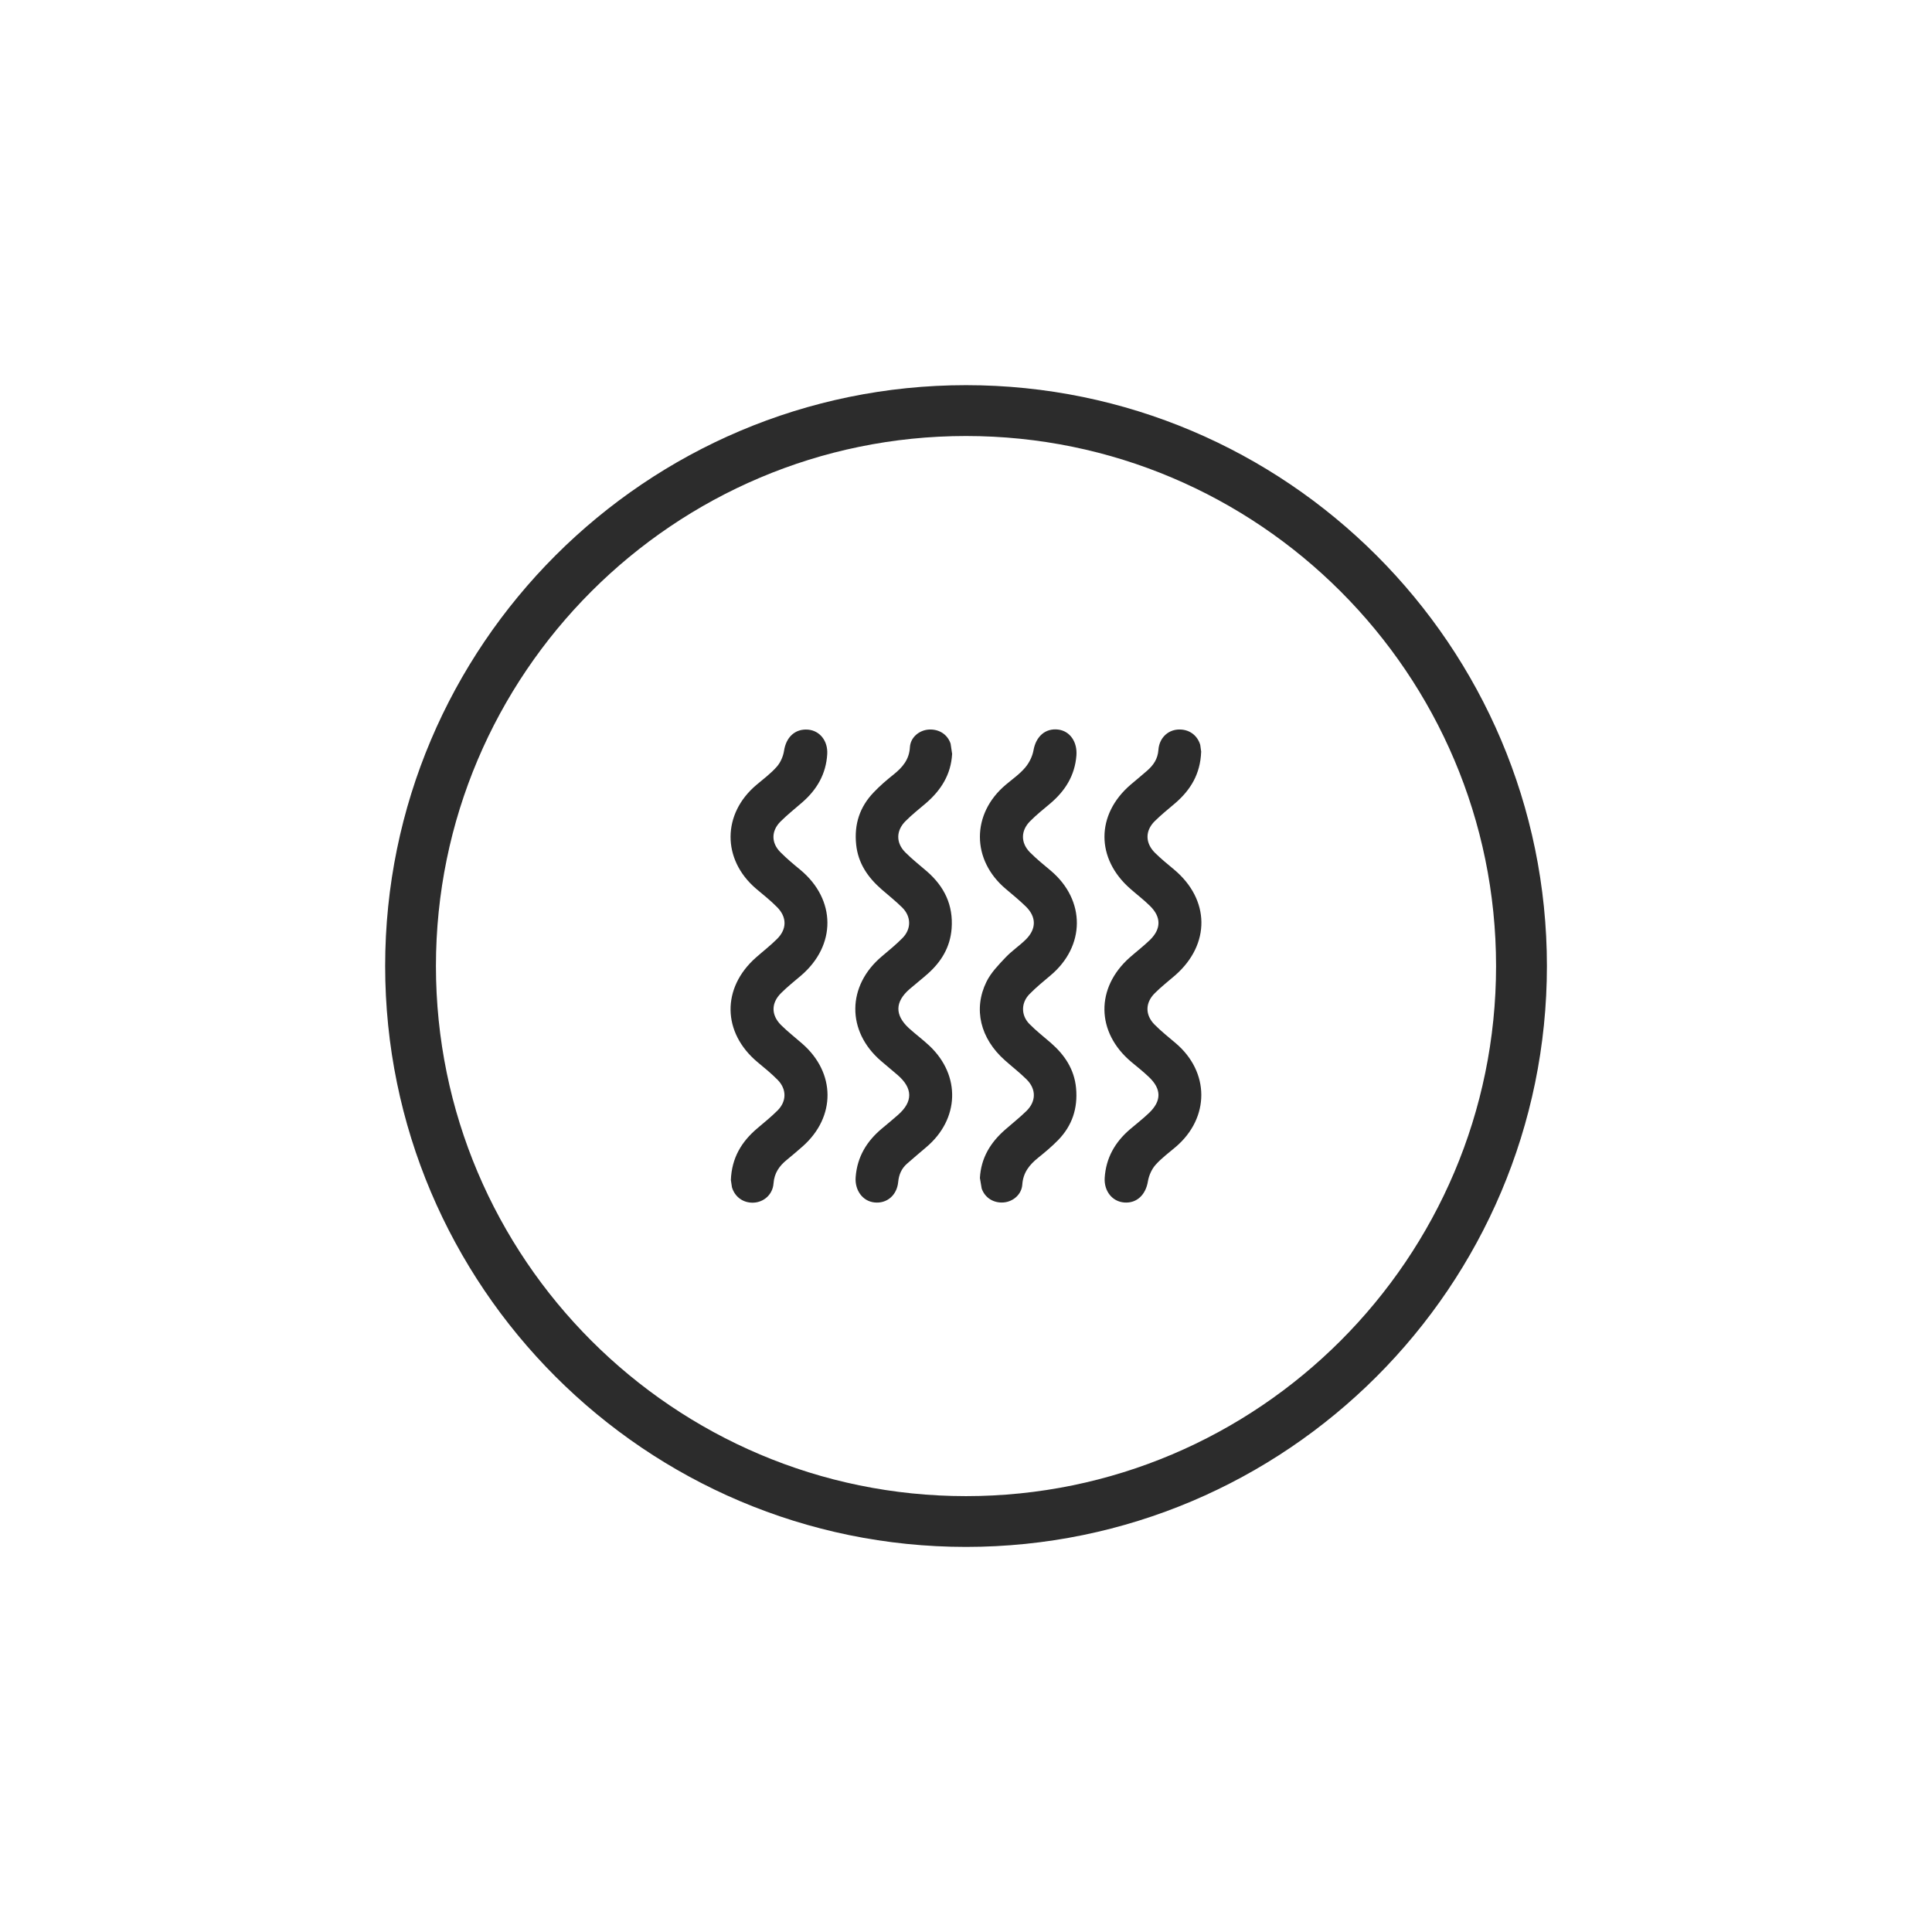 <?xml version="1.0" standalone="no"?><!DOCTYPE svg PUBLIC "-//W3C//DTD SVG 1.1//EN" "http://www.w3.org/Graphics/SVG/1.1/DTD/svg11.dtd"><svg t="1692158237656" class="icon" viewBox="0 0 1024 1024" version="1.1" xmlns="http://www.w3.org/2000/svg" p-id="2144" xmlns:xlink="http://www.w3.org/1999/xlink" width="200" height="200"><path d="M512 819.894c-169.751 0-307.857-138.106-307.857-307.894s138.106-307.857 307.857-307.857 307.894 138.106 307.894 307.857-138.106 307.894-307.894 307.894z m0-588.802c-154.904 0-280.944 126.004-280.944 280.944s126.04 280.944 280.944 280.944 280.944-126.04 280.944-280.944-126.04-280.944-280.944-280.944z" p-id="2145" fill="#2c2c2c"></path><path d="M636.631 398.567c-0.433 11.705-5.636 20.122-13.655 27.058-3.685 3.143-7.478 6.177-10.91 9.573-5.202 5.13-5.13 11.632 0.108 16.834 3.143 3.107 6.647 5.961 10.079 8.815 19.074 15.931 19.399 39.593 0.686 56.03-3.649 3.179-7.514 6.141-10.91 9.573-5.094 5.058-5.13 11.524-0.108 16.581 3.468 3.504 7.406 6.647 11.163 9.826 18.135 15.317 18.171 39.557 0.144 54.982-3.685 3.143-7.659 6.033-10.838 9.645-2.023 2.312-3.468 5.636-3.974 8.67-1.156 7.081-5.888 11.705-12.499 11.199-6.43-0.47-10.838-6.105-10.404-13.113 0.686-10.549 5.491-18.893 13.366-25.649 3.396-2.89 6.936-5.636 10.151-8.706 6.683-6.394 6.647-12.68-0.108-19.074-2.962-2.818-6.141-5.347-9.284-7.948-18.713-15.678-19.074-39.304-0.759-55.452 3.54-3.107 7.297-5.997 10.693-9.284 5.961-5.888 5.925-12.102-0.072-17.99-3.251-3.215-6.936-5.997-10.368-9.031-18.352-16.003-18.315-39.34 0.072-55.163 2.89-2.493 5.888-4.877 8.742-7.406 3.36-2.926 5.672-6.214 6.033-11.018 0.433-6.25 4.841-10.476 10.332-10.838 5.636-0.361 10.26 2.782 11.849 8.164l0.506 3.721zM387.369 625.541c0.433-11.921 5.708-20.411 13.872-27.383 3.685-3.143 7.478-6.177 10.874-9.573 4.913-4.913 4.877-11.379 0-16.292-3.324-3.36-6.972-6.322-10.585-9.32-18.749-15.642-19.146-39.34-0.831-55.488 3.721-3.287 7.659-6.322 11.163-9.826 5.274-5.238 5.274-11.56 0-16.87-3.468-3.54-7.406-6.611-11.199-9.826-18.026-15.462-17.918-39.629 0.253-54.946 3.685-3.107 7.622-6.033 10.801-9.645 1.951-2.204 3.36-5.419 3.829-8.381 1.084-7.297 5.888-11.849 12.788-11.271 6.25 0.578 10.512 6.033 10.115 12.969-0.614 10.512-5.455 18.857-13.33 25.649-3.865 3.36-7.875 6.539-11.452 10.115-4.985 4.985-4.949 11.343 0 16.256 3.324 3.36 6.936 6.358 10.585 9.356 18.93 15.787 19.074 39.954 0.325 55.994-3.613 3.071-7.297 5.997-10.621 9.32-5.274 5.238-5.31 11.596 0 16.907 3.504 3.468 7.442 6.539 11.199 9.826 17.81 15.462 17.954 38.834 0.289 54.477-2.746 2.457-5.599 4.805-8.417 7.153-4.01 3.251-6.647 7.008-7.044 12.499-0.433 5.888-5.13 9.934-10.549 10.187-5.383 0.253-9.934-2.926-11.488-8.164l-0.542-3.649zM519.37 624.385c0.578-10.693 5.636-18.893 13.439-25.685 3.721-3.287 7.659-6.358 11.199-9.826 5.274-5.166 5.274-11.705 0-16.87-3.613-3.576-7.659-6.683-11.452-10.079-12.933-11.488-16.834-27.094-9.682-41.616 2.348-4.769 6.322-8.851 10.043-12.788 3.287-3.504 7.406-6.214 10.838-9.609 5.599-5.599 5.599-11.885 0-17.412-3.36-3.287-7.044-6.286-10.621-9.32-18.315-15.353-18.352-39.846-0.072-55.235 3.504-2.962 7.37-5.636 10.296-9.104 2.168-2.529 3.865-5.997 4.443-9.284 1.301-7.189 6.214-11.705 13.077-10.874 6.322 0.795 10.187 6.647 9.645 13.728-0.831 10.585-5.888 18.677-13.8 25.396-3.685 3.107-7.514 6.141-10.874 9.573-4.877 4.985-4.877 11.343 0 16.329 3.468 3.504 7.37 6.647 11.163 9.826 18.424 15.642 18.315 39.954-0.253 55.488-3.793 3.179-7.659 6.358-11.127 9.898-4.48 4.552-4.552 11.163-0.072 15.751 3.54 3.613 7.586 6.755 11.416 10.079 7.333 6.394 12.427 13.98 13.366 23.987 0.975 10.693-2.059 19.869-9.501 27.527-3.287 3.36-6.9 6.394-10.585 9.356-4.624 3.721-7.984 7.839-8.417 14.233-0.361 5.238-4.877 9.067-9.898 9.465-5.238 0.433-9.934-2.42-11.632-7.406l-0.939-5.563zM504.63 399.723c-0.614 10.838-5.888 19.074-13.764 25.902-3.685 3.143-7.514 6.141-10.91 9.573-5.094 5.058-5.166 11.56-0.108 16.581 3.576 3.613 7.622 6.755 11.452 10.079 9.212 8.02 14.017 17.882 13.077 30.309-0.759 9.862-5.455 17.557-12.644 23.951-3.143 2.782-6.466 5.383-9.645 8.128-7.767 6.755-7.911 13.728-0.361 20.7 3.576 3.251 7.514 6.141 10.982 9.429 16.654 15.787 15.787 38.907-1.842 53.718-3.396 2.854-6.792 5.78-10.151 8.706-2.926 2.565-4.299 5.852-4.66 9.682-0.686 7.044-5.997 11.56-12.608 10.838-6.394-0.686-10.476-6.647-9.934-13.475 0.831-10.729 5.888-19.002 13.944-25.721 2.854-2.348 5.672-4.732 8.453-7.153 8.056-7.044 7.984-14.161-0.181-21.205-2.89-2.457-5.852-4.913-8.742-7.406-18.388-15.751-18.171-39.882 0.433-55.488 3.685-3.107 7.442-6.177 10.838-9.609 4.841-4.841 4.769-11.452-0.072-16.256-3.432-3.396-7.225-6.394-10.874-9.573-7.333-6.394-12.535-13.872-13.547-23.915-1.084-10.693 1.915-19.869 9.32-27.563 3.215-3.396 6.828-6.503 10.512-9.429 4.732-3.793 8.309-7.911 8.67-14.486 0.325-5.274 4.949-9.031 10.007-9.356 5.347-0.325 9.898 2.493 11.56 7.478l0.831 5.599z" p-id="2146" fill="#2c2c2c"></path></svg>